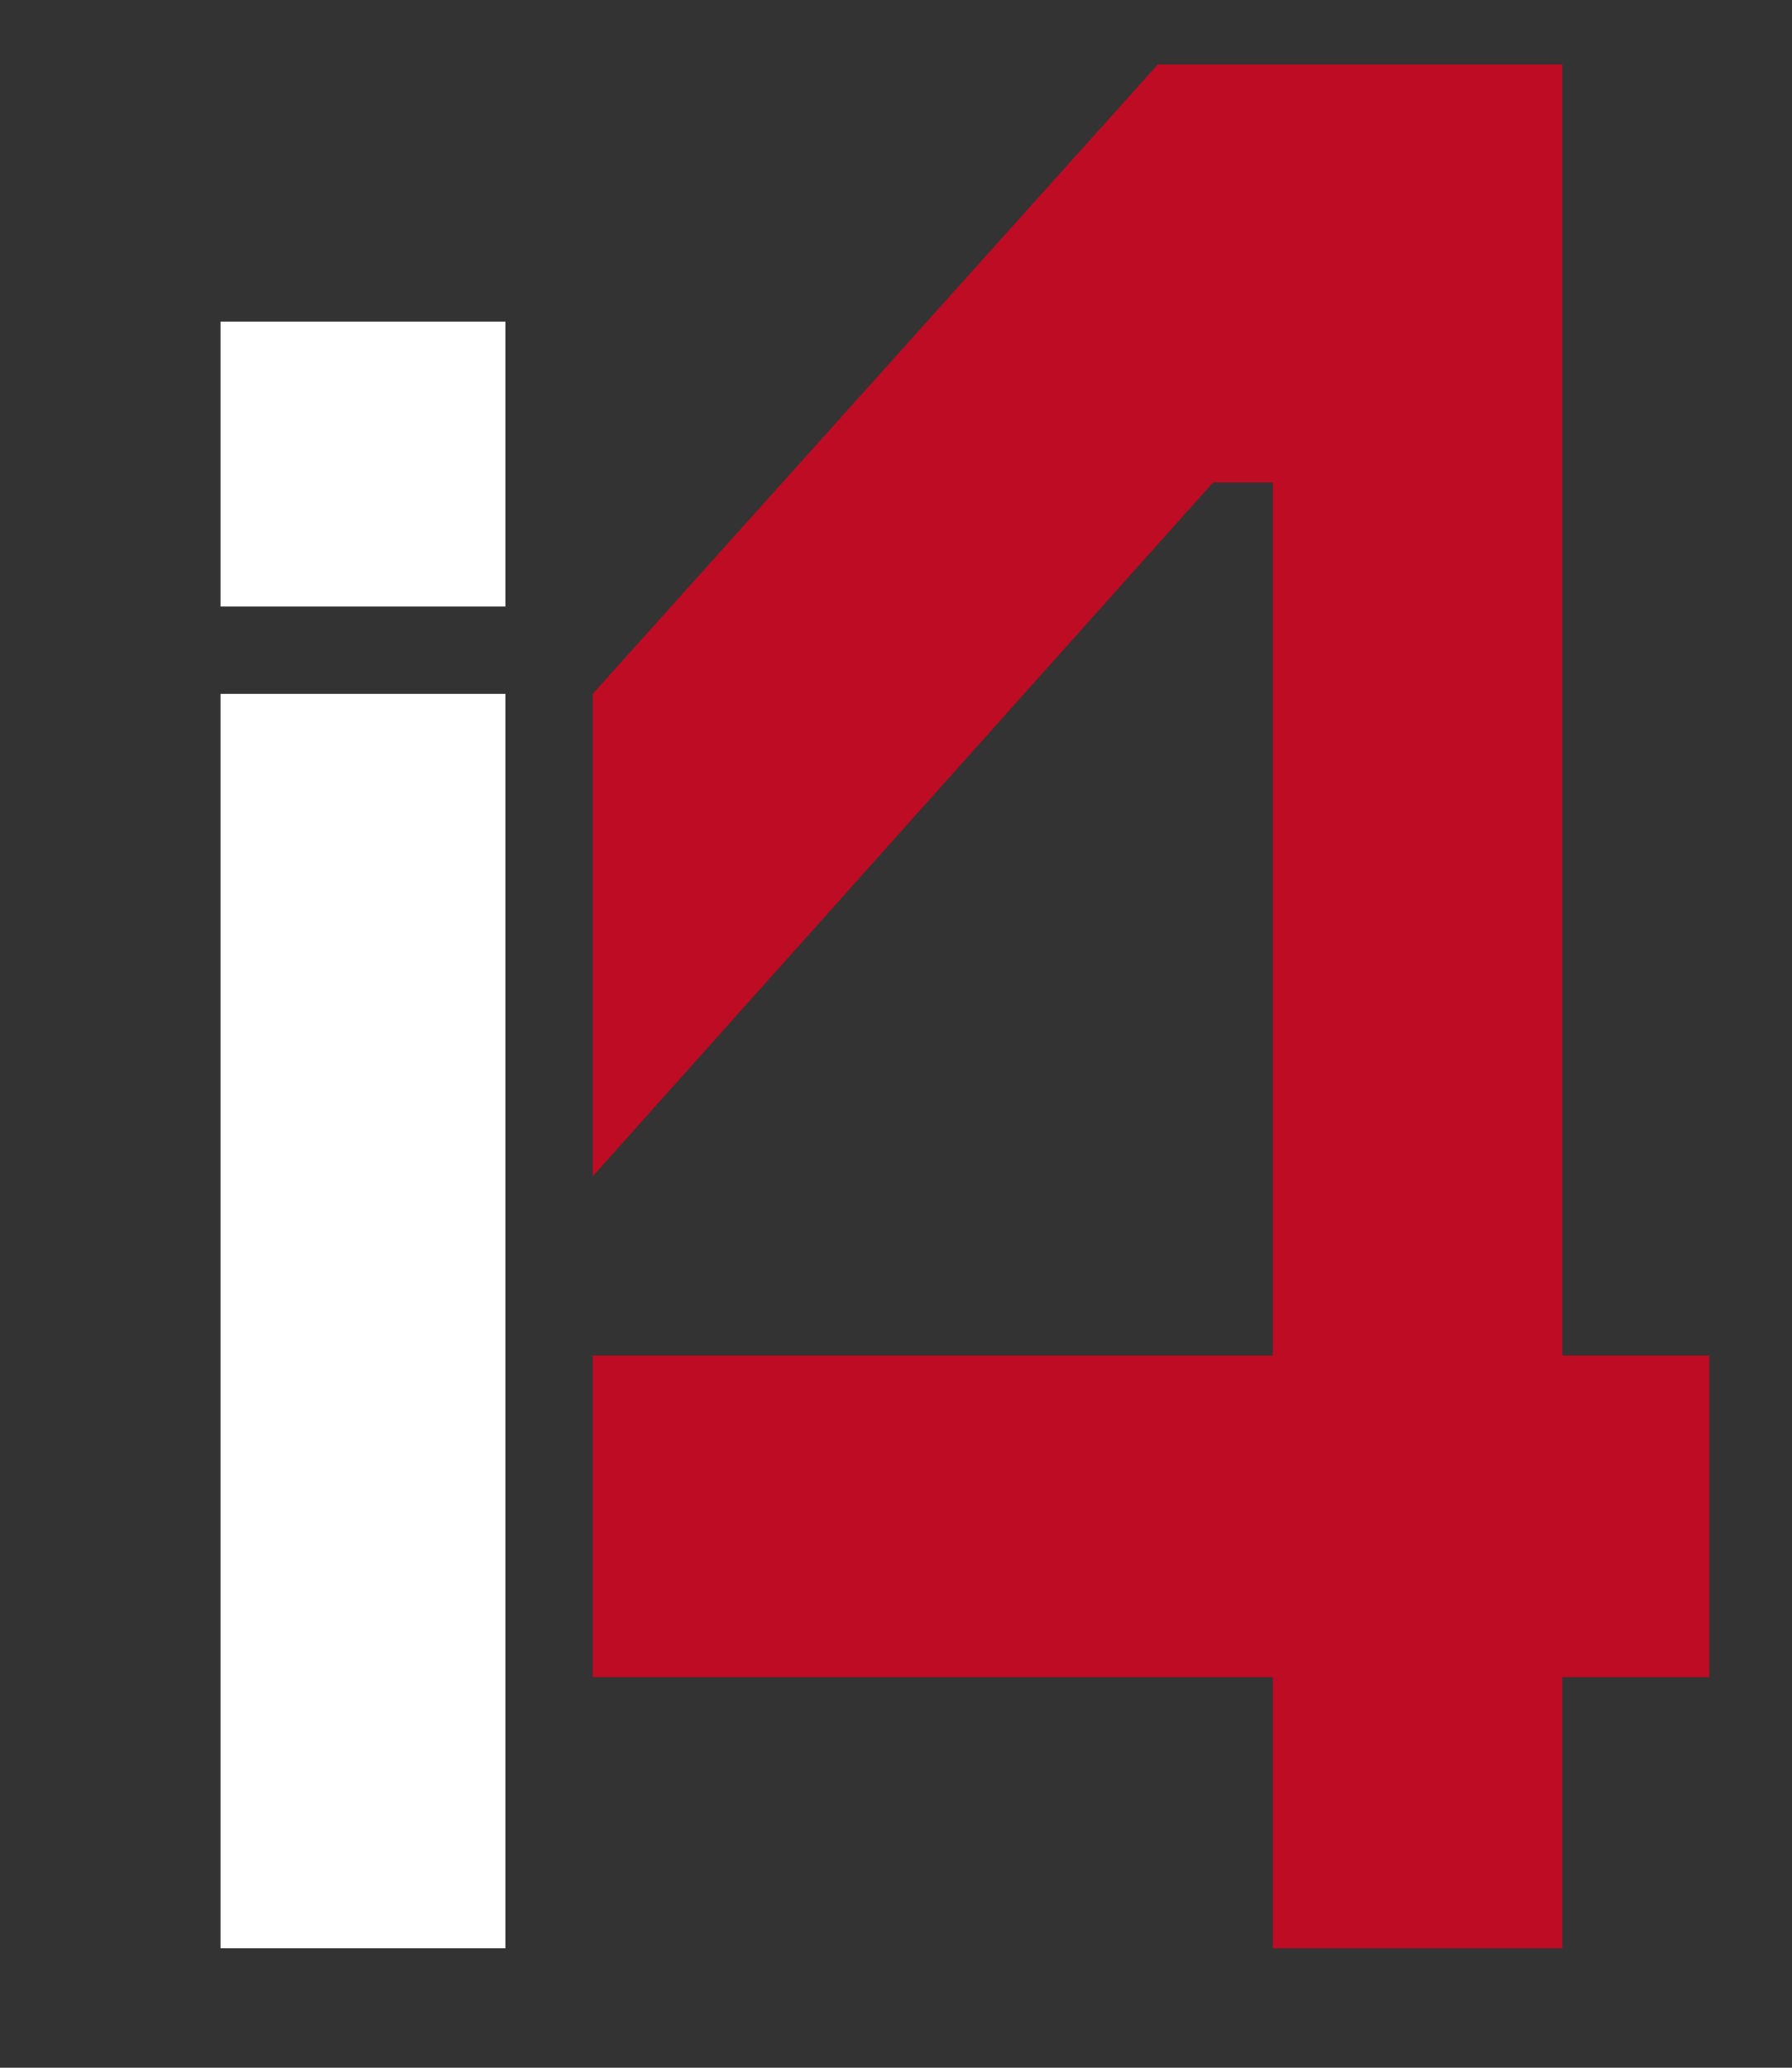 <svg xmlns="http://www.w3.org/2000/svg" id="Ebene_1" data-name="Ebene 1" viewBox="0 0 39 45"><rect x="0" y="0" width="39" height="45" fill="#333333" stroke="none"/><defs><style>      .cls-1 {        fill: #bd0c23;      }      .cls-1, .cls-2 {        stroke-width: 0px;      }      .cls-2 {        fill: #fff;      }    </style></defs><polygon class="cls-1" points="34 29.5 34 1.4 25.2 1.4 12.9 15.1 12.9 25.6 26.4 10.5 27.7 10.5 27.7 29.5 12.9 29.5 12.9 36.5 27.7 36.5 27.7 42.4 34 42.4 34 36.5 37.2 36.5 37.2 29.5 34 29.5"></polygon><rect class="cls-2" x="4.8" y="15.1" width="6.2" height="27.3"></rect><rect class="cls-2" x="4.8" y="7" width="6.2" height="6.2"></rect></svg>